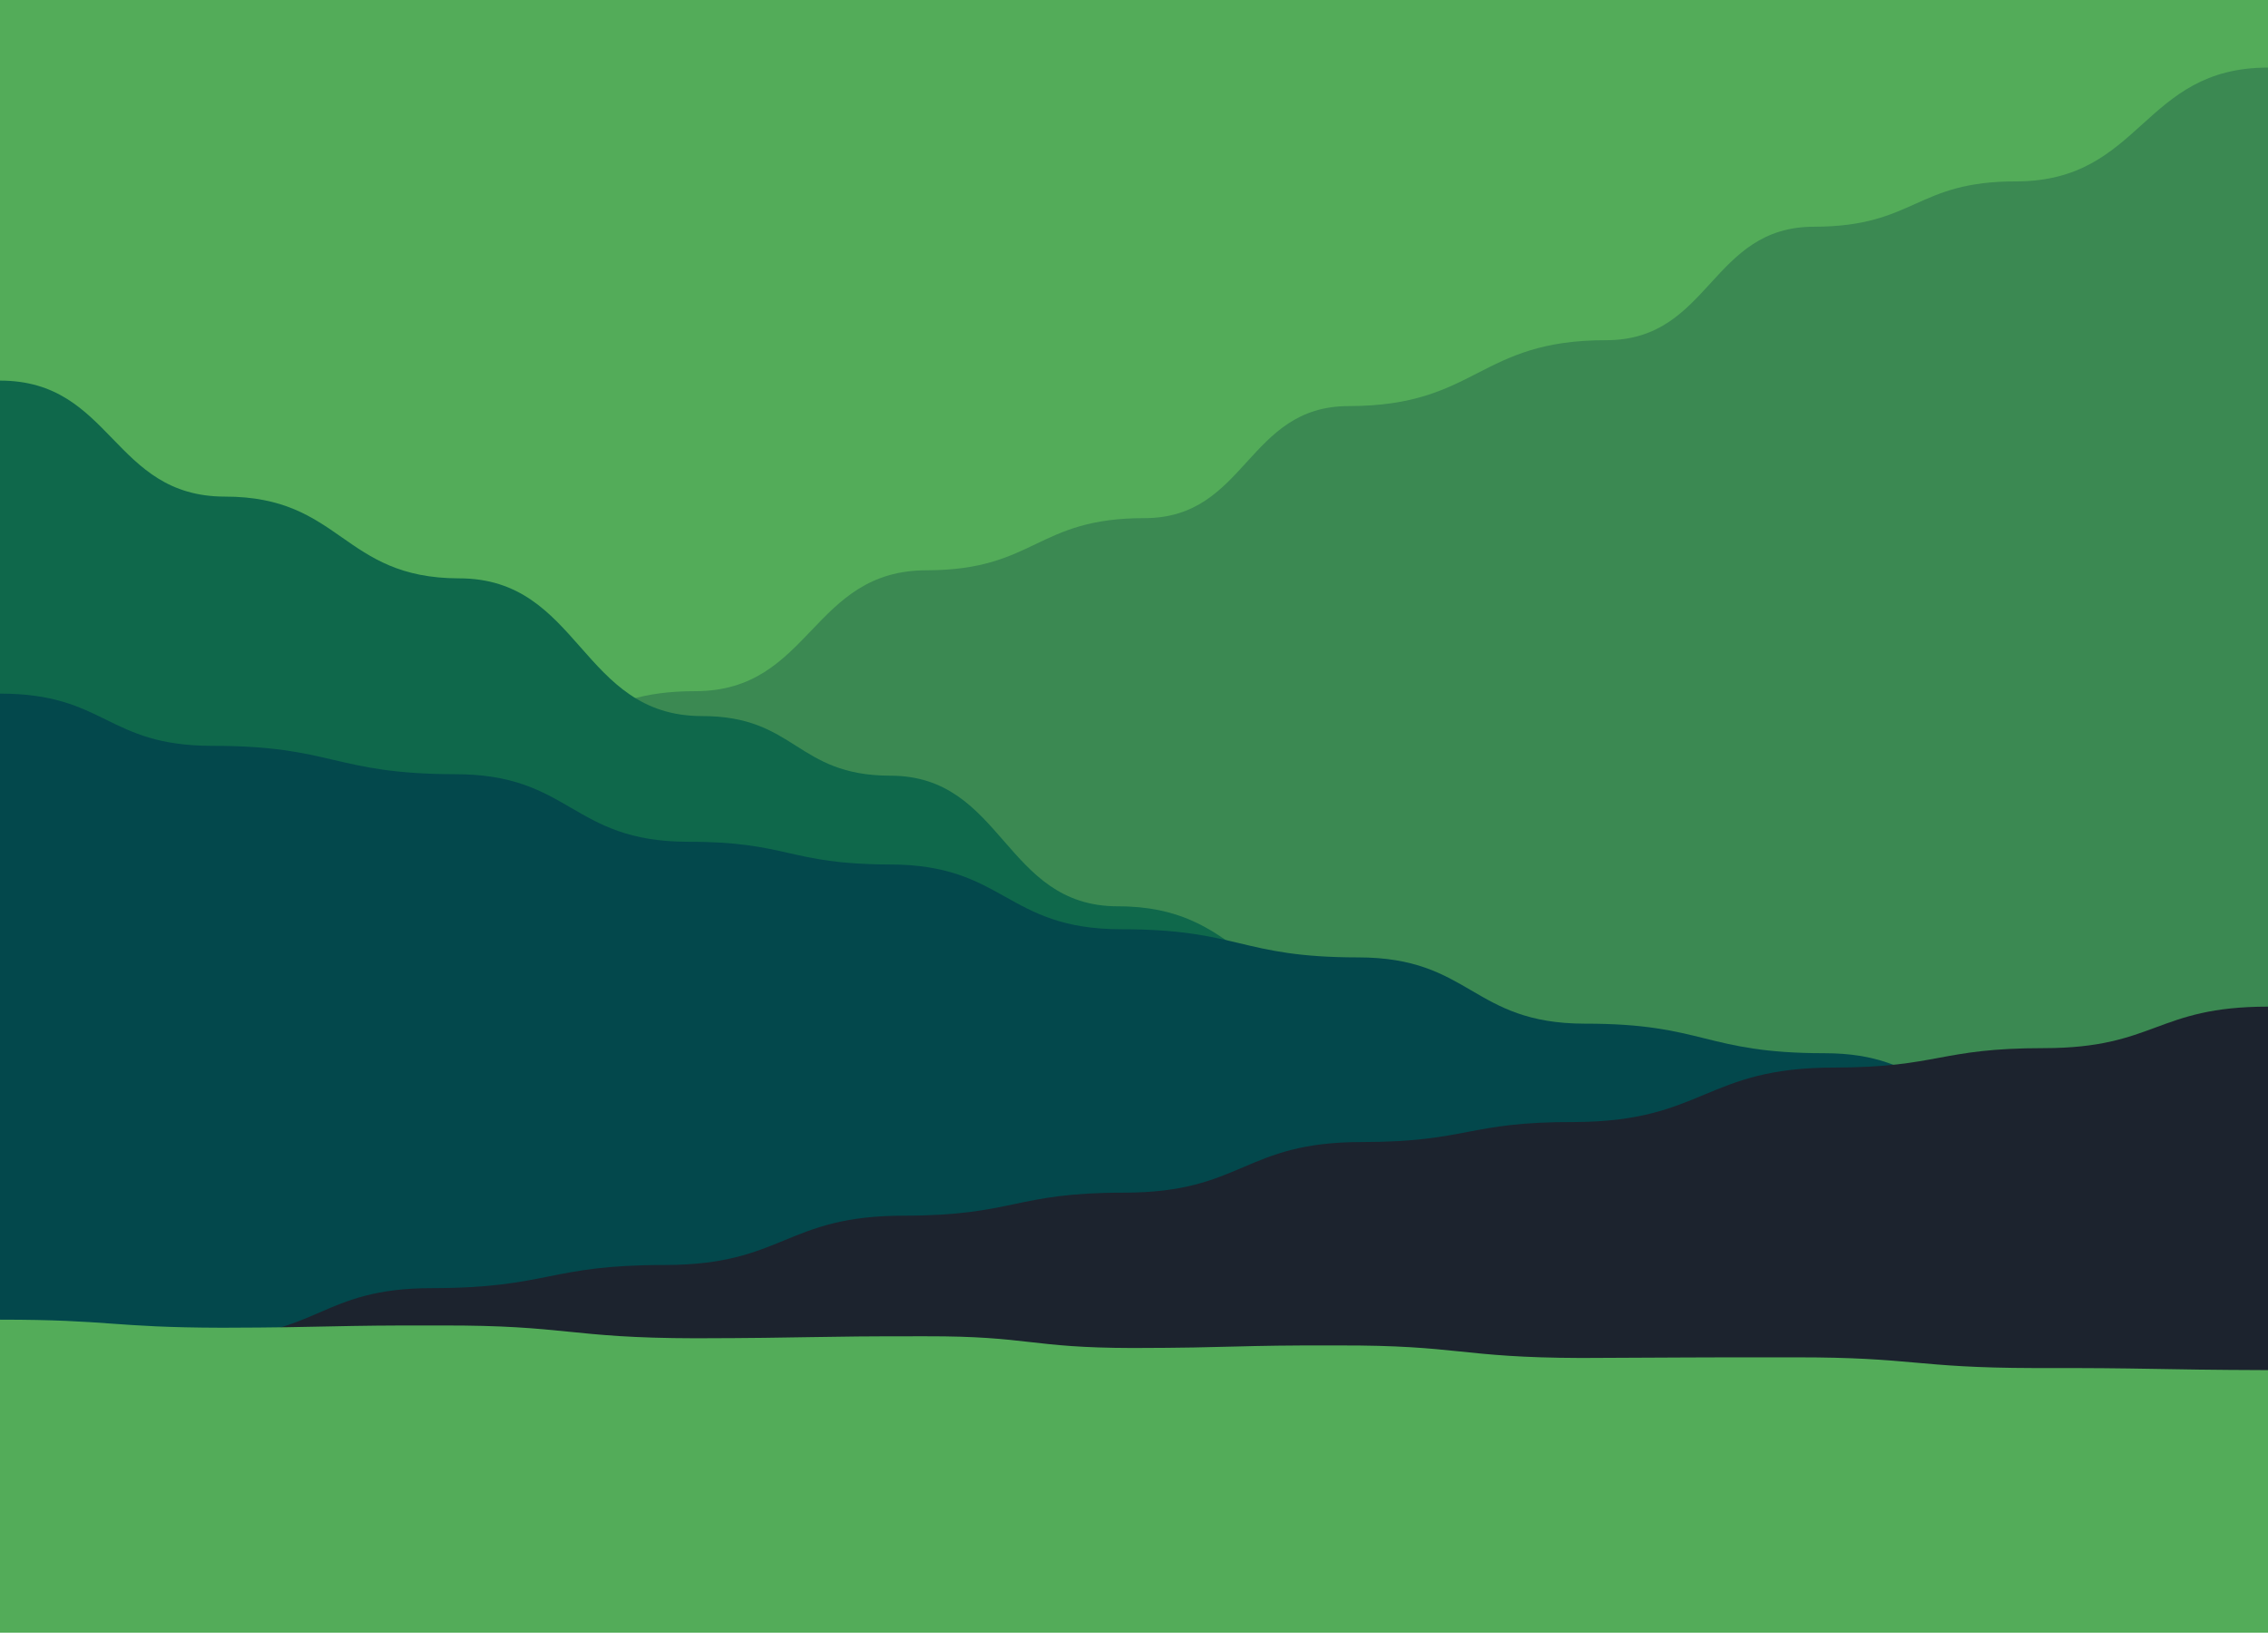 <svg xmlns="http://www.w3.org/2000/svg" version="1.1" xmlns:xlink="http://www.w3.org/1999/xlink" width="100%" height="100%" id="svgWorkerArea" viewBox="0 0 550 400" xmlns:artdraw="https://artdraw.muisca.co" style="background: white;"><defs id="defsdoc"><pattern id="patternBool" x="0" y="0" width="10" height="10" patternUnits="userSpaceOnUse" patternTransform="rotate(35)"><circle cx="5" cy="5" r="4" style="stroke: none;fill: #ff000070;"></circle></pattern><filter id="filter-path-67480317" x="-100%" y="-100%" width="300%" height="300%" class="preview"><feGaussianBlur mod="m1" in="SourceAlpha" stdDeviation="4" result="desenfoque"></feGaussianBlur><feOffset in="desenfoque" mod="m2" dx="0" dy="-4" result="sombra"></feOffset><feMerge><feMergeNode in="sombra"></feMergeNode><feMergeNode in="SourceGraphic"></feMergeNode></feMerge></filter><filter id="filter-path-351985669" x="-100%" y="-100%" width="300%" height="300%" class="preview"><feGaussianBlur mod="m1" in="SourceAlpha" stdDeviation="4" result="desenfoque"></feGaussianBlur><feOffset in="desenfoque" mod="m2" dx="0" dy="-4" result="sombra"></feOffset><feMerge><feMergeNode in="sombra"></feMergeNode><feMergeNode in="SourceGraphic"></feMergeNode></feMerge></filter><filter id="filter-path-278341446" x="-100%" y="-100%" width="300%" height="300%" class="preview"><feGaussianBlur mod="m1" in="SourceAlpha" stdDeviation="4" result="desenfoque"></feGaussianBlur><feOffset in="desenfoque" mod="m2" dx="0" dy="-4" result="sombra"></feOffset><feMerge><feMergeNode in="sombra"></feMergeNode><feMergeNode in="SourceGraphic"></feMergeNode></feMerge></filter><filter id="filter-path-941296473" x="-100%" y="-100%" width="300%" height="300%" class="preview"><feGaussianBlur mod="m1" in="SourceAlpha" stdDeviation="4" result="desenfoque"></feGaussianBlur><feOffset in="desenfoque" mod="m2" dx="0" dy="-4" result="sombra"></feOffset><feMerge><feMergeNode in="sombra"></feMergeNode><feMergeNode in="SourceGraphic"></feMergeNode></feMerge></filter><filter id="filter-path-854190168" x="-100%" y="-100%" width="300%" height="300%" class="preview"><feGaussianBlur mod="m1" in="SourceAlpha" stdDeviation="4" result="desenfoque"></feGaussianBlur><feOffset in="desenfoque" mod="m2" dx="0" dy="-4" result="sombra"></feOffset><feMerge><feMergeNode in="sombra"></feMergeNode><feMergeNode in="SourceGraphic"></feMergeNode></feMerge></filter><filter id="filter-path-891511167" x="-100%" y="-100%" width="300%" height="300%" class="preview"><feGaussianBlur mod="m1" in="SourceAlpha" stdDeviation="4" result="desenfoque"></feGaussianBlur><feOffset in="desenfoque" mod="m2" dx="0" dy="-4" result="sombra"></feOffset><feMerge><feMergeNode in="sombra"></feMergeNode><feMergeNode in="SourceGraphic"></feMergeNode></feMerge></filter></defs><g id="waves-865334467" class="cosito preview"><path id="path-67480317" fill="#53ac59" fill-opacity="1" stroke="#000000" stroke-opacity="1" stroke-width="0" class="grouped" d="M0,378.512 C0,378.512,0,-21.405,0,-21.488 C0,-21.405,550,-21.405,550,-21.488 C550,-21.405,550,378.512,550,378.512 C550,378.512,0,378.512,0,378.512" transform="matrix(1,0,0,1,0,21.488)" filter="url(#filter-path-67480317)"></path><path id="path-351985669" fill="#3b8952" fill-opacity="1" stroke="#000000" stroke-opacity="1" stroke-width="0" class="grouped" d="M0,378.512 C0,378.512,0,211.864,0,211.921 C25.25,211.864,25.25,196.11,50.5,196.12 C83,196.11,83,163.179,115.5,163.183 C142.1,163.179,142.1,150.083,168.7,150.155 C196.75,150.083,196.75,120.758,224.8,120.835 C251.2,120.758,251.2,108.136,277.6,108.186 C302.35,108.136,302.35,80.994,327.1,81.005 C358.35,80.994,358.35,64.956,389.6,65.025 C414.8,64.956,414.8,37.435,440,37.503 C464.5,37.435,464.5,26.426,489,26.512 C519.5,26.426,519.5,-1.096,550,-1.096 C550,-1.096,550,378.512,550,378.512 C550,378.512,0,378.512,0,378.512" transform="matrix(1,0,0,1,0,21.488)" filter="url(#filter-path-351985669)"></path><path id="path-278341446" fill="#0f684b" fill-opacity="1" stroke="#000000" stroke-opacity="1" stroke-width="0" class="grouped" d="M0,378.512 C0,378.512,0,74.826,0,74.826 C27.25,74.826,27.25,102.917,54.5,102.961 C82.9,102.917,82.9,122.751,111.3,122.789 C140.75,122.751,140.75,156.157,170.2,156.194 C193,156.157,193,170.582,215.8,170.652 C243.4,170.582,243.4,202.279,271,202.336 C301.25,202.279,301.25,224.486,331.5,224.511 C356.8,224.486,356.8,253.621,382.1,253.653 C413.35,253.621,413.35,276.018,444.6,276.112 C472.65,276.018,472.65,307.905,500.7,307.993 C525.35,307.905,525.35,327.834,550,327.834 C550,327.834,550,378.512,550,378.512 C550,378.512,0,378.512,0,378.512" transform="matrix(1,0,0,1,0,21.488)" filter="url(#filter-path-278341446)"></path><path id="path-941296473" fill="#03484c" fill-opacity="1" stroke="#000000" stroke-opacity="1" stroke-width="0" class="grouped" d="M0,378.512 C0,378.512,0,150.747,0,150.747 C25.7,150.747,25.7,163.369,51.4,163.414 C80.8,163.369,80.8,170.202,110.2,170.296 C138.45,170.202,138.45,186.62,166.7,186.679 C191.15,186.62,191.15,192.124,215.6,192.189 C243.75,192.124,243.75,207.878,271.9,207.902 C300.6,207.878,300.6,214.711,329.3,214.726 C356.8,214.711,356.8,230.749,384.3,230.799 C413.35,230.749,413.35,237.962,442.4,237.965 C468,237.962,468,252.387,493.6,252.447 C521.8,252.387,521.8,261.687,550,261.744 C550,261.687,550,378.512,550,378.512 C550,378.512,0,378.512,0,378.512" transform="matrix(1,0,0,1,0,21.488)" filter="url(#filter-path-941296473)"></path><path id="path-854190168" fill="#1c232e" fill-opacity="1" stroke="#000000" stroke-opacity="1" stroke-width="0" class="grouped" d="M0,378.512 C0,378.512,0,313.124,0,313.181 C25.05,313.124,25.05,306.766,50.1,306.81 C77.5,306.766,77.5,294.903,104.9,294.947 C133.05,294.903,133.05,289.304,161.2,289.334 C190.25,289.304,190.25,277.346,219.3,277.37 C246,277.346,246,271.747,272.7,271.789 C301.45,271.747,301.45,259.505,330.2,259.512 C355.95,259.505,355.95,254.57,381.7,254.66 C413.35,254.57,413.35,241.378,445,241.448 C470.3,241.378,470.3,236.728,495.6,236.735 C522.8,236.728,522.8,226.669,550,226.669 C550,226.669,550,378.512,550,378.512 C550,378.512,0,378.512,0,378.512" transform="matrix(1,0,0,1,0,21.488)" filter="url(#filter-path-854190168)"></path><path id="path-891511167" fill="#53ac59" fill-opacity="1" stroke="#000000" stroke-opacity="1" stroke-width="0" class="grouped" d="M0,378.512 C0,378.512,0,302.59,0,302.59 C26.95,302.59,26.95,304.488,53.9,304.549 C80.4,304.488,80.4,303.919,106.9,304.002 C137.8,303.919,137.8,307.051,168.7,307.105 C196.65,307.051,196.65,306.576,224.6,306.622 C249.65,306.576,249.65,309.423,274.7,309.466 C299.6,309.423,299.6,308.759,324.5,308.845 C353.95,308.759,353.95,311.796,383.4,311.885 C409.35,311.796,409.35,311.701,435.3,311.731 C464.25,311.701,464.25,314.263,493.2,314.328 C521.6,314.263,521.6,314.738,550,314.832 C550,314.738,550,378.512,550,378.512 C550,378.512,0,378.512,0,378.512" transform="matrix(1,0,0,1,0,21.488)" filter="url(#filter-path-891511167)"></path></g></svg>